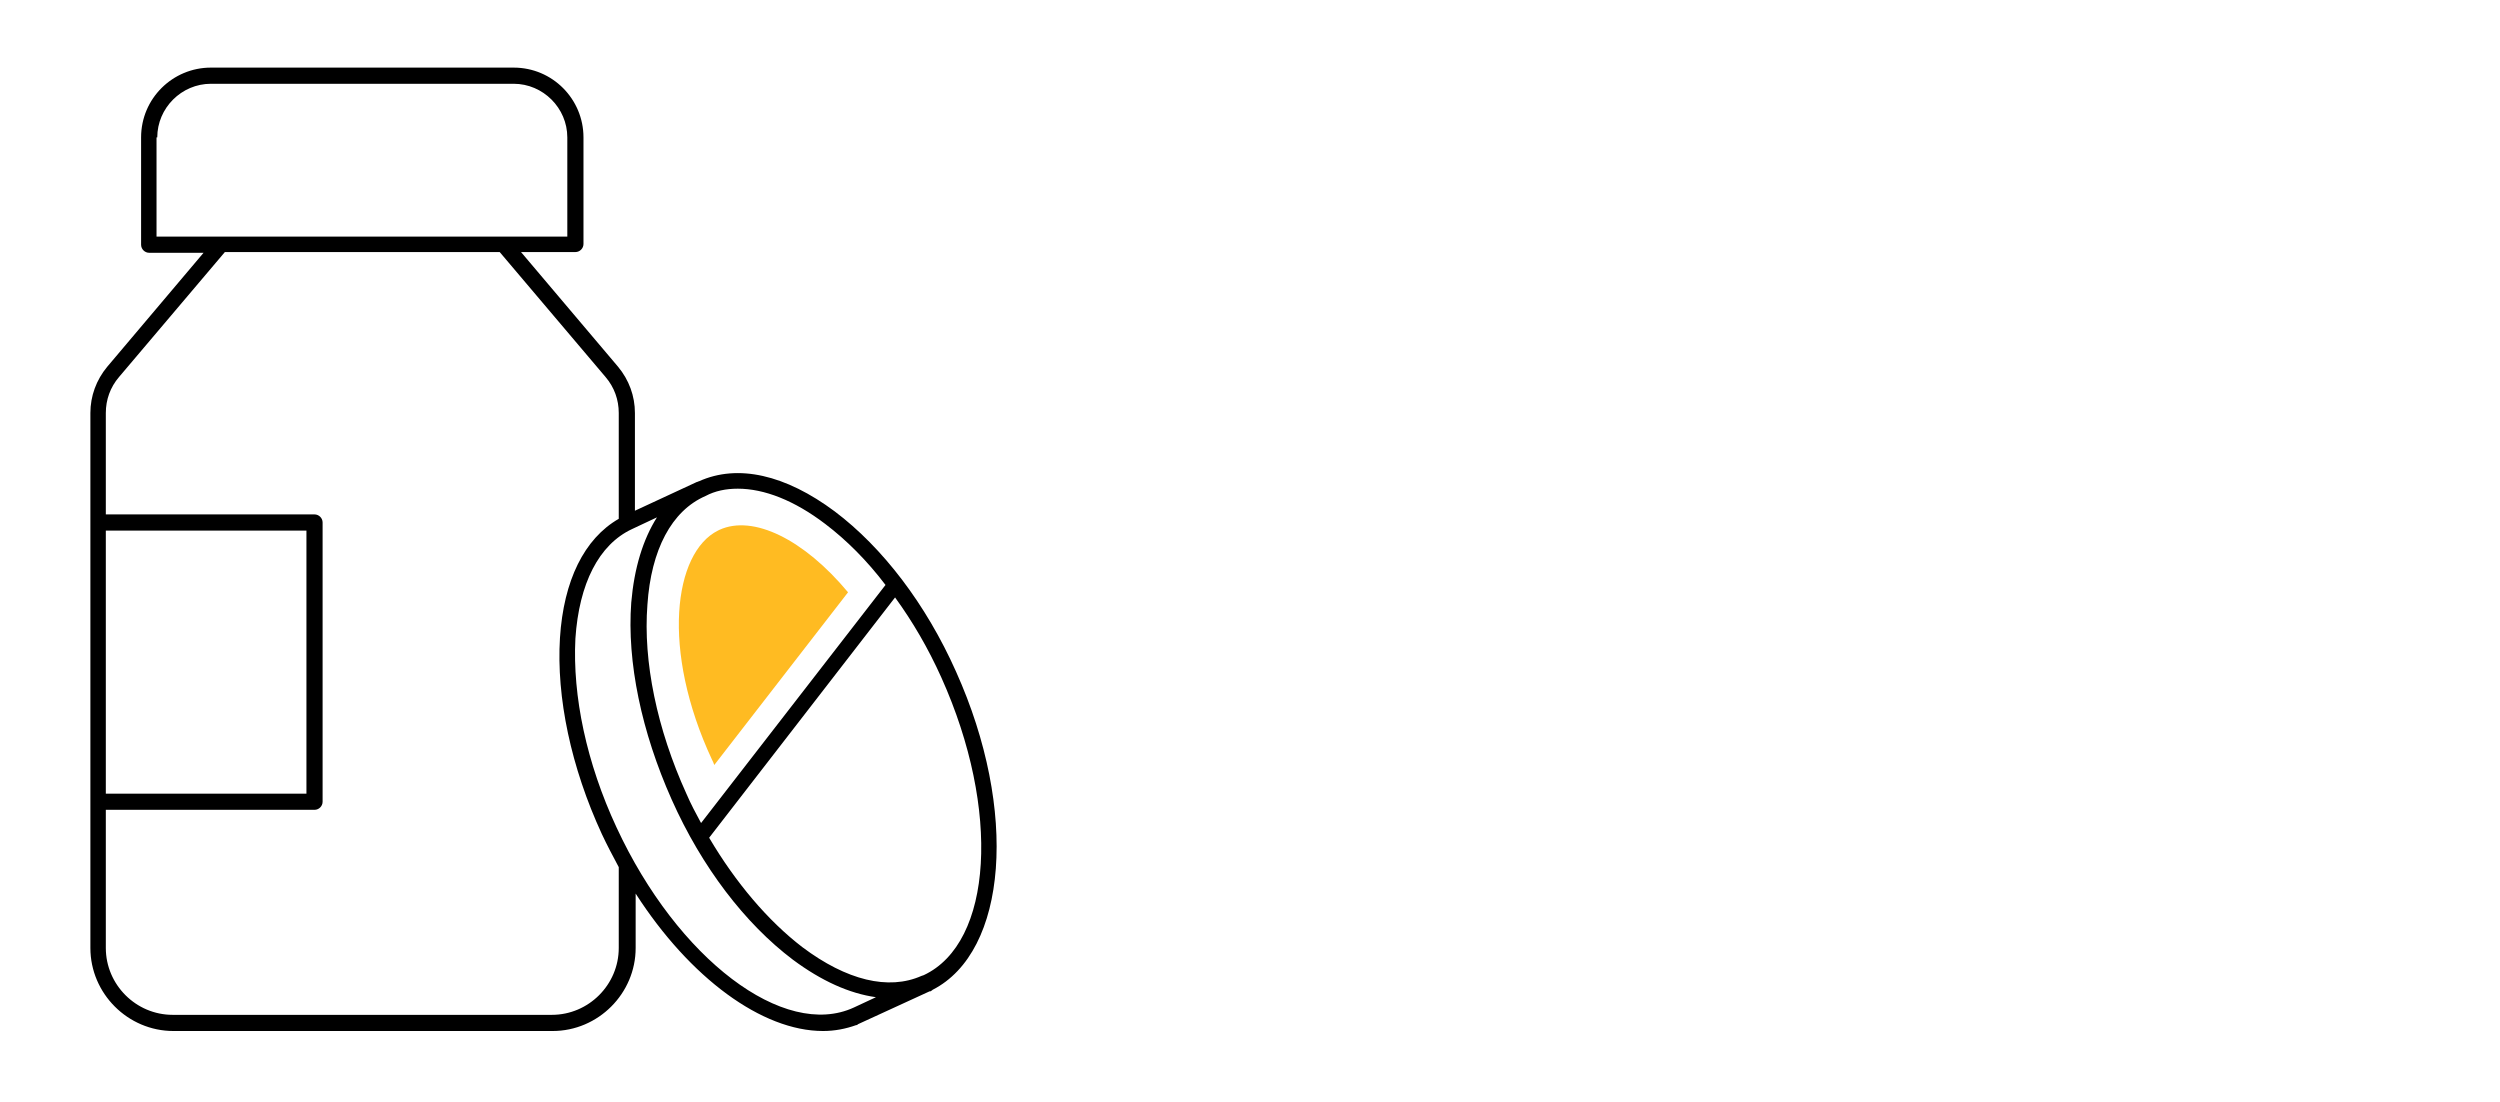 <?xml version="1.0" encoding="UTF-8"?> <svg xmlns="http://www.w3.org/2000/svg" id="Layer_1" viewBox="0 0 340.2 150"><defs><style>.cls-1{fill:#000;}.cls-1,.cls-2{stroke-width:0px;}.cls-2{fill:#fb2;}</style></defs><g id="Medication"><path class="cls-2" d="M96.9,103.4c.1.2.2.4.3.7l18.2-23.5c-6-7.2-12.9-10.6-17.5-8.5l-.2.1c-6,3-7.8,16.2-.8,31.2Z"></path><path class="cls-1" d="M130.1,91.4c-4.1-9.2-10-16.9-16.5-21.8-6.7-5-13.2-6.5-18.5-4.1-.1,0-.2.1-.3.1h0l-8.4,3.9v-13.3c0-2.3-.8-4.5-2.3-6.3l-13.2-15.6h7.4c.6,0,1.1-.5,1.1-1.1v-14.5c0-5.2-4.2-9.5-9.5-9.5H28.7c-5.2,0-9.5,4.2-9.5,9.5v14.6c0,.6.5,1.1,1.1,1.1h7.4l-13.1,15.5c-1.5,1.8-2.3,4-2.3,6.3v72.8c0,6.2,5.1,11.3,11.3,11.3h51.6c6.2,0,11.3-5.1,11.3-11.3v-7.4c7.4,11.5,17.2,18.7,25.5,18.7,1.6,0,3.1-.3,4.5-.8.1,0,.2,0,.2-.1l9.8-4.5h.1c.1,0,.1-.1.2-.1l.1-.1h0c10.2-5.2,11.7-24.4,3.2-43.3ZM100.4,66.5c3.6,0,7.7,1.6,11.9,4.8,2.9,2.2,5.7,5,8.2,8.3l-25.1,32.4c-.7-1.3-1.4-2.6-2-4-4-8.8-5.9-18-5.3-25.7.5-7.5,3.3-12.8,7.9-14.8,1.3-.7,2.8-1,4.4-1ZM21.4,18.7c0-4,3.3-7.3,7.3-7.3h41.2c4,0,7.3,3.3,7.3,7.3v13.5H21.3v-13.5h.1ZM14.4,72.2h27.3v35.8H14.4v-35.8ZM84.2,129c0,5-4.1,9.1-9.1,9.1H23.5c-5,0-9.1-4.1-9.1-9.1v-18.8h28.4c.6,0,1.1-.5,1.1-1.1v-38c0-.6-.5-1.1-1.1-1.1H14.4v-13.8c0-1.8.6-3.5,1.8-4.9l14.4-17h37.4l14.4,17c1.2,1.4,1.8,3.1,1.8,4.9v14.4c-4.7,2.7-7.5,8.4-8,16.2-.5,8.1,1.5,17.6,5.7,26.7.7,1.5,1.5,3,2.3,4.5v11h0ZM83.9,112.6c-4.1-8.8-6-17.9-5.6-25.7.5-7.5,3.2-12.8,7.7-14.9l3.4-1.6c-1.9,3-3.1,6.9-3.5,11.6-.6,8.1,1.4,17.6,5.5,26.8s10,16.9,16.5,21.8c3.9,2.9,7.7,4.6,11.3,5.1l-3,1.4h0c-9.5,4.4-24-6.6-32.3-24.5ZM125.7,132.7l-.3.1c-4.5,2-10.2.6-16.2-3.9-4.7-3.6-9.1-8.8-12.7-14.9l25.3-32.7c2.4,3.3,4.5,6.9,6.3,10.9,8.1,18,7,36.1-2.4,40.5Z"></path></g></svg> 